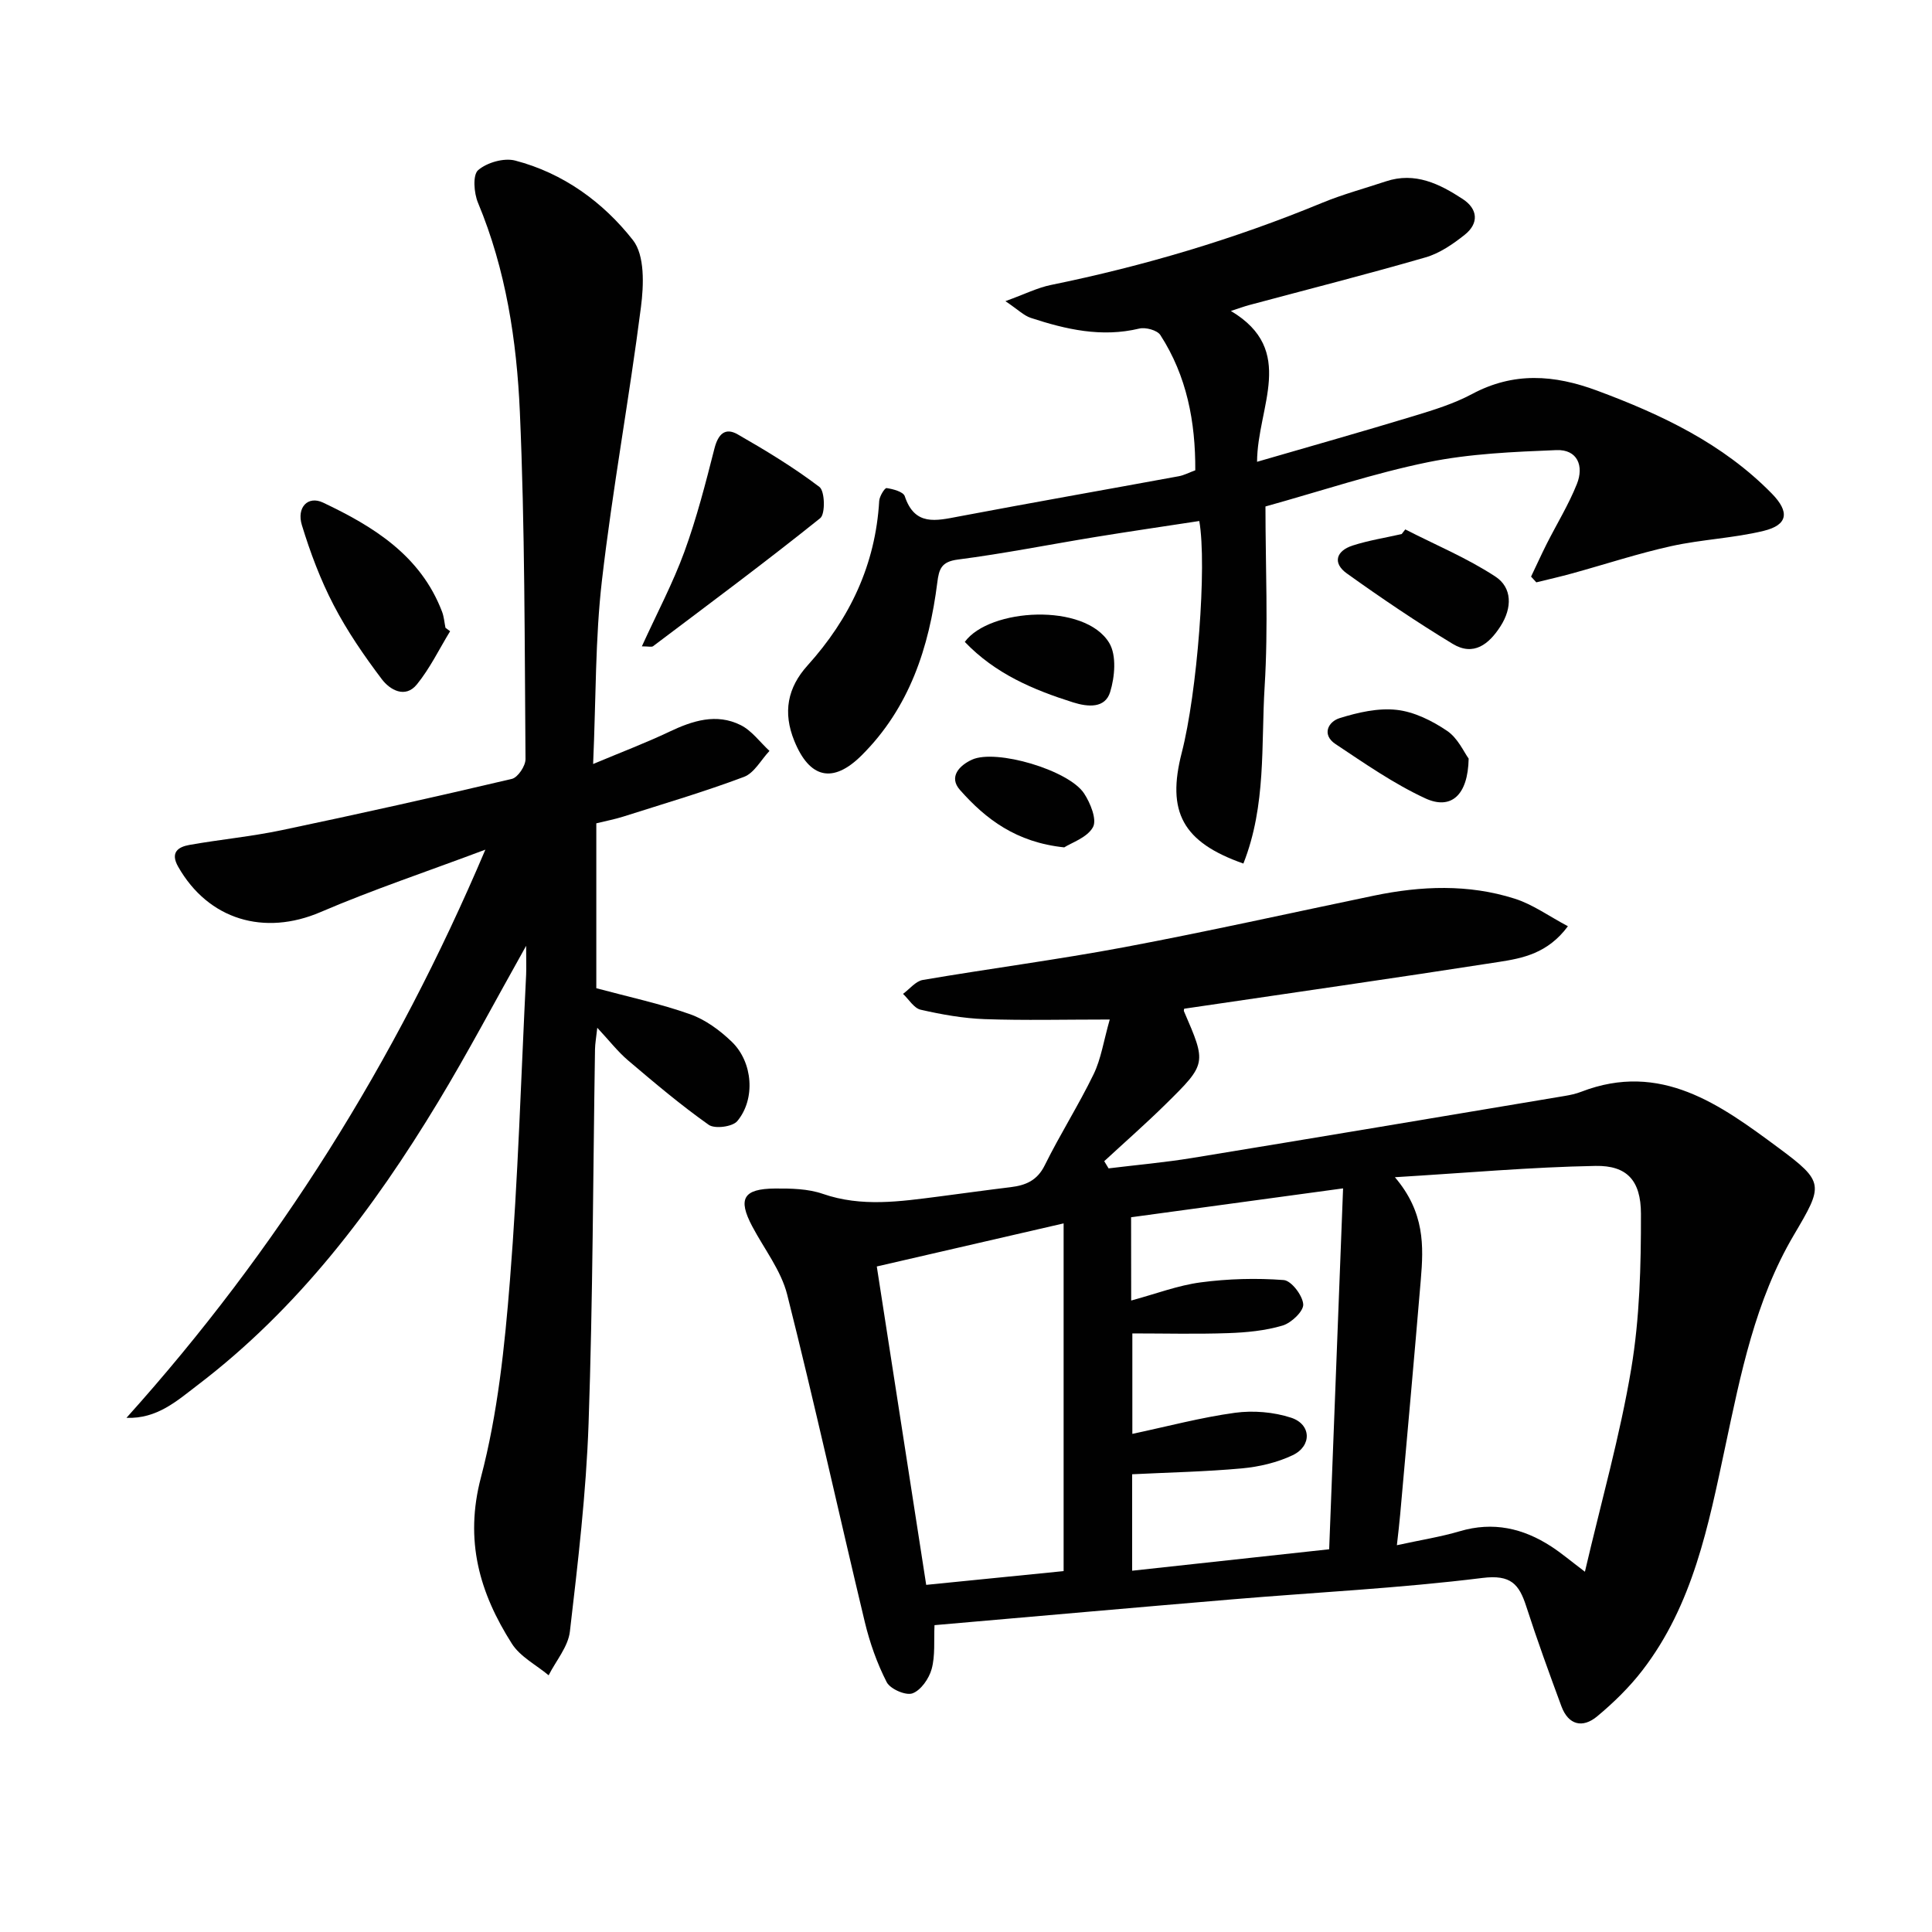 <svg enable-background="new 0 0 400 400" viewBox="0 0 400 400" xmlns="http://www.w3.org/2000/svg"><g fill="#010101"><path d="m324.62 191.77c-4.17 5.62-9.35 6.62-14.31 7.39-21.64 3.37-43.32 6.46-65.11 9.68.01-.08-.17.3-.06.56 4.66 10.77 4.71 10.83-3.79 19.2-4.12 4.06-8.48 7.88-12.73 11.81.3.5.6.99.9 1.49 5.78-.71 11.6-1.22 17.34-2.16 25.72-4.21 51.42-8.53 77.13-12.84 1.14-.19 2.3-.44 3.38-.86 16.49-6.37 28.85 2.72 40.8 11.57 9.66 7.15 9.32 7.75 3.22 18.1-8.01 13.58-11 28.79-14.21 43.87-3.47 16.29-6.65 32.63-17.13 46.24-2.7 3.51-5.96 6.69-9.37 9.53-3 2.5-5.96 1.83-7.41-2.09-2.53-6.85-5.03-13.72-7.27-20.66-1.49-4.62-3.19-6.64-9.1-5.9-17.14 2.13-34.44 2.97-51.66 4.42-20.5 1.72-40.99 3.55-61.76 5.35-.15 3.23.17 6.3-.59 9.08-.54 1.97-2.22 4.4-3.97 5.04-1.39.51-4.61-.9-5.34-2.32-2-3.9-3.5-8.16-4.53-12.44-5.41-22.58-10.39-45.27-16.07-67.79-1.26-5-4.76-9.45-7.24-14.14-3.02-5.71-1.87-7.78 4.73-7.83 3.3-.02 6.81.04 9.87 1.1 8.05 2.79 16.04 1.58 24.09.55 4.94-.64 9.87-1.33 14.81-1.93 3.1-.38 5.49-1.35 7.06-4.52 3.16-6.4 7.01-12.45 10.12-18.86 1.54-3.17 2.06-6.84 3.34-11.33-9.38 0-17.65.21-25.9-.08-4.44-.16-8.91-.96-13.25-1.95-1.39-.32-2.44-2.14-3.65-3.28 1.36-.99 2.61-2.62 4.09-2.88 13.9-2.37 27.89-4.19 41.75-6.79 17.28-3.25 34.46-7.09 51.68-10.67 9.74-2.02 19.53-2.42 29.09.62 3.73 1.17 7.08 3.61 11.05 5.72zm3.52 133.64c3.4-14.57 7.27-28.17 9.59-42.03 1.76-10.52 2.03-21.38 2.01-32.08-.01-6.94-2.94-10.02-9.39-9.91-13.33.24-26.64 1.44-41.55 2.34 6.21 7.29 5.95 14.27 5.36 21.24-1.36 16.21-2.83 32.41-4.27 48.61-.16 1.86-.39 3.71-.68 6.34 4.99-1.09 9.08-1.73 13.01-2.89 6.91-2.05 13.12-.64 18.96 3.16 2.07 1.34 3.96 2.95 6.96 5.22zm-93.94-56.15c5.14-1.39 9.69-3.14 14.4-3.76 5.67-.75 11.49-.91 17.18-.48 1.57.12 3.91 3.18 4.04 5.02.1 1.42-2.46 3.86-4.27 4.4-3.6 1.07-7.49 1.44-11.28 1.57-6.57.23-13.16.06-19.83.06v20.8c7.33-1.56 14.24-3.41 21.26-4.37 3.78-.51 7.99-.16 11.61 1.02 4.2 1.37 4.34 5.86.31 7.77-3.21 1.52-6.9 2.39-10.46 2.72-7.53.69-15.11.84-22.76 1.22v19.97c13.71-1.49 27.03-2.94 40.79-4.44.97-25.07 1.92-49.72 2.88-74.72-15.29 2.08-29.64 4.04-43.89 5.98.02 6.23.02 11.54.02 17.24zm-42.44 58.87c9.87-.99 19.37-1.94 28.45-2.85 0-24.07 0-47.62 0-71.99-13.42 3.1-25.91 5.98-38.68 8.92 3.45 22.25 6.8 43.82 10.23 65.92z"/><path d="m108.93 195.82c-6.54 11.65-12.09 22.19-18.24 32.36-13.43 22.21-28.95 42.74-49.83 58.63-4.22 3.22-8.33 6.97-14.68 6.74 31.22-34.73 55.61-73.55 74.31-117.64-12.22 4.59-23.37 8.31-34.13 12.93-11.64 4.99-23.21 1.61-29.47-9.39-1.68-2.95-.04-4.1 2.34-4.52 6.36-1.13 12.82-1.73 19.13-3.06 15.92-3.34 31.79-6.88 47.62-10.61 1.23-.29 2.83-2.68 2.82-4.08-.19-23.98-.12-47.97-1.17-71.92-.65-14.73-2.88-29.41-8.67-43.29-.84-2.01-1.12-5.75.03-6.74 1.82-1.58 5.34-2.59 7.66-1.99 9.96 2.59 18.23 8.62 24.39 16.47 2.48 3.16 2.25 9.3 1.66 13.88-2.42 18.91-5.89 37.69-8.08 56.63-1.39 12.02-1.22 24.22-1.82 37.96 5.98-2.51 10.96-4.39 15.75-6.67 4.84-2.3 9.76-3.89 14.79-1.39 2.31 1.15 4 3.53 5.97 5.35-1.74 1.84-3.15 4.58-5.29 5.38-8.2 3.08-16.63 5.56-24.99 8.22-1.73.55-3.54.89-5.57 1.39v34.14c6.78 1.82 13.24 3.2 19.43 5.39 3.16 1.12 6.16 3.33 8.61 5.69 4.39 4.22 4.96 11.88 1.14 16.44-.98 1.17-4.66 1.65-5.91.76-5.81-4.11-11.26-8.72-16.69-13.33-2.12-1.8-3.86-4.06-6.38-6.76-.22 2.04-.45 3.25-.47 4.46-.41 25.81-.44 51.63-1.33 77.43-.5 14.4-2.2 28.78-3.87 43.11-.37 3.15-2.88 6.05-4.4 9.06-2.58-2.15-5.89-3.84-7.61-6.54-6.69-10.51-9.85-21.34-6.41-34.42 3.48-13.23 4.92-27.12 6.01-40.82 1.68-21.05 2.3-42.18 3.35-63.27.06-1.5 0-3 0-5.98z"/><path d="m257.43 178.79c-12.6-4.43-15.92-10.71-12.76-22.96 3.19-12.37 5.25-38.68 3.63-47.96-7.16 1.1-14.35 2.14-21.51 3.31-9.49 1.55-18.94 3.44-28.48 4.67-3.4.44-3.9 1.94-4.25 4.74-1.7 13.45-5.76 25.94-15.67 35.8-5.97 5.94-10.79 4.74-13.93-2.98-2.42-5.93-1.41-11.04 2.73-15.63 8.76-9.71 14.07-20.87 14.84-34.07.06-.96 1.14-2.71 1.53-2.66 1.35.2 3.45.76 3.76 1.68 2.07 6.24 6.48 5.09 11.19 4.2 15.16-2.87 30.36-5.54 45.54-8.33 1.1-.2 2.13-.76 3.42-1.23.05-10.03-1.75-19.52-7.23-28-.65-1.01-3.06-1.66-4.38-1.34-7.79 1.87-15.16.18-22.46-2.22-1.42-.47-2.6-1.68-5.24-3.46 4.06-1.47 6.66-2.79 9.42-3.35 19.24-3.93 37.97-9.49 56.14-17 4.28-1.77 8.8-2.98 13.21-4.45 6.04-2.01 11.12.52 15.9 3.65 3.16 2.06 3.41 5.04.41 7.42-2.43 1.93-5.19 3.83-8.11 4.67-12.09 3.5-24.3 6.6-36.46 9.86-1.05.28-2.07.66-3.83 1.23 13.69 8.15 5.48 19.78 5.42 31.23 11.28-3.28 21.89-6.27 32.42-9.47 4.12-1.25 8.33-2.55 12.09-4.56 8.62-4.61 16.99-4.01 25.88-.71 13.38 4.97 26.03 10.96 36.18 21.31 3.73 3.81 3.37 6.51-1.72 7.74-6.25 1.51-12.81 1.76-19.1 3.15-6.92 1.53-13.68 3.77-20.52 5.65-2.45.68-4.94 1.24-7.41 1.85-.36-.4-.73-.8-1.09-1.19 1.08-2.25 2.11-4.53 3.23-6.76 2.09-4.14 4.55-8.13 6.26-12.42 1.49-3.72.13-7.19-4.26-7.01-8.88.36-17.89.73-26.56 2.5-11.16 2.28-22.05 5.94-33.66 9.17 0 12.43.6 24.9-.17 37.28-.75 12.1.37 24.57-4.4 36.65z"/><path d="m132.89 133.82c3.17-6.95 6.44-13.11 8.81-19.6 2.54-6.96 4.39-14.18 6.22-21.37.75-2.93 2.18-4.42 4.79-2.93 5.83 3.34 11.62 6.85 16.95 10.9 1.13.86 1.24 5.59.16 6.46-11.33 9.09-23.01 17.76-34.61 26.51-.3.22-.92.03-2.32.03z"/><path d="m93.19 130.69c-2.26 3.7-4.17 7.68-6.88 11.01-2.42 2.98-5.6 1.12-7.26-1.08-3.68-4.87-7.18-9.96-9.98-15.36-2.73-5.24-4.84-10.88-6.57-16.54-1.12-3.68 1.26-6.15 4.39-4.66 10.45 4.95 20.18 10.95 24.62 22.55.41 1.06.49 2.24.72 3.37.32.23.64.47.96.71z"/><path d="m290.95 109.61c6.25 3.2 12.81 5.93 18.65 9.76 3.51 2.3 3.5 6.48 1.08 10.26-2.42 3.79-5.61 6.28-9.91 3.68-7.49-4.54-14.77-9.47-21.9-14.57-3.06-2.18-2.21-4.71 1.2-5.8 3.29-1.06 6.75-1.6 10.13-2.37.25-.32.5-.64.75-.96z"/><path d="m199.75 132.9c5.09-6.99 24.89-8.17 29.92.24 1.53 2.57 1.14 7.01.17 10.15-1.04 3.38-4.55 3.11-7.67 2.13-8.26-2.61-16.1-5.92-22.42-12.52z"/><path d="m304.07 157.06c-.14 7.6-3.65 10.7-9 8.22-6.53-3.03-12.55-7.23-18.58-11.24-2.88-1.92-1.52-4.62.87-5.36 3.78-1.18 7.96-2.14 11.81-1.71 3.63.4 7.35 2.26 10.44 4.35 2.24 1.51 3.51 4.45 4.46 5.74z"/><path d="m220.34 175.44c-9.95-1.04-16.25-5.85-21.59-11.89-2.41-2.72-.08-5.1 2.49-6.27 4.97-2.27 20.01 2.15 23.2 6.98 1.31 1.99 2.71 5.42 1.85 6.99-1.19 2.17-4.45 3.22-5.95 4.19z"/></g></svg>
